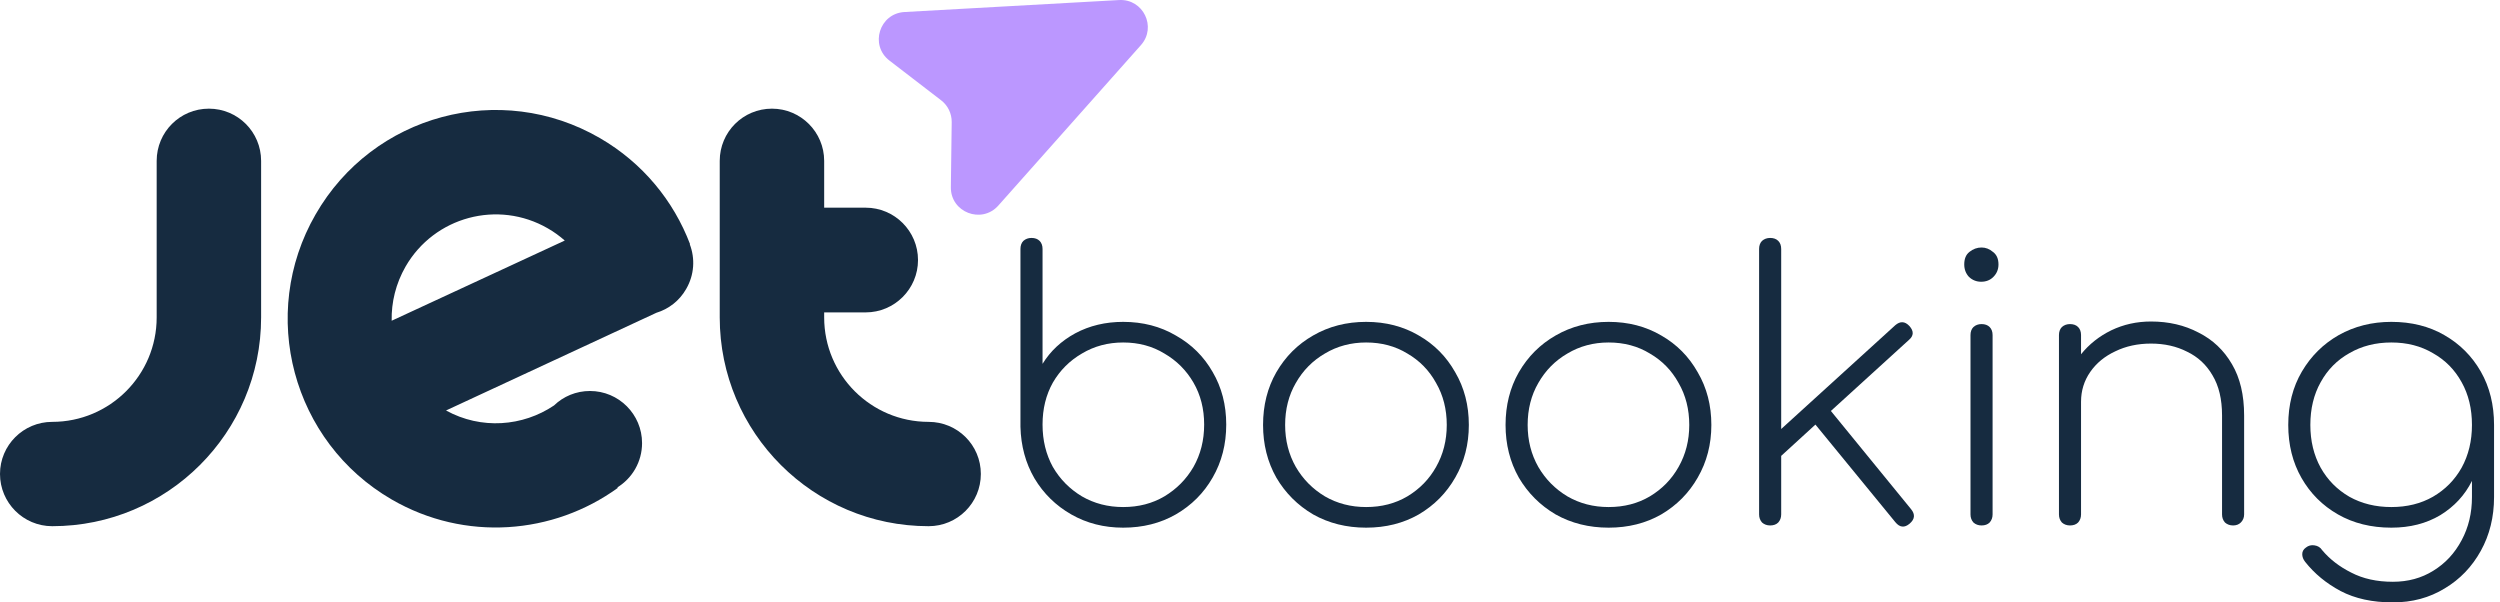 <svg xmlns:xlink="http://www.w3.org/1999/xlink" width="166" height="40" viewBox="0 0 166 40" fill="none" xmlns="http://www.w3.org/2000/svg">
<path d="M3.468 34.939C11.125 34.939 17.338 28.734 17.338 21.077V10.683C17.338 8.764 15.789 7.215 13.87 7.215C11.952 7.215 10.403 8.764 10.403 10.683V21.077C10.403 24.906 7.296 28.012 3.468 28.012C1.549 28.012 0 29.562 0 31.471C0 33.381 1.549 34.939 3.468 34.939Z" fill="#162B40"></path>
<path d="M61.66 28.012C57.832 28.012 54.725 24.906 54.725 21.077V20.743H57.48C59.398 20.743 60.956 19.185 60.956 17.266C60.956 15.347 59.398 13.79 57.48 13.79H54.725V10.683C54.725 8.773 53.176 7.215 51.257 7.215C49.339 7.215 47.79 8.764 47.79 10.683V21.077C47.79 28.734 54.003 34.939 61.66 34.939C63.579 34.939 65.128 33.39 65.128 31.471C65.128 29.553 63.579 28.012 61.66 28.012Z" fill="#162B40"></path>
<path d="M45.801 16.219C45.801 16.21 45.801 16.21 45.801 16.219C45.81 16.21 45.819 16.21 45.819 16.21C44.727 13.341 42.685 10.823 39.834 9.169C33.215 5.331 24.766 7.602 20.955 14.238C17.136 20.866 19.406 29.342 26.016 33.17C30.883 35.987 36.745 35.494 41.022 32.396L40.995 32.361C41.981 31.753 42.633 30.662 42.633 29.421C42.633 27.511 41.084 25.962 39.174 25.962C38.249 25.962 37.405 26.323 36.789 26.921C34.712 28.321 31.948 28.541 29.616 27.256L43.583 20.769C44.393 20.523 45.114 19.977 45.563 19.185C46.109 18.243 46.162 17.16 45.801 16.219ZM36.375 15.163C36.789 15.4 37.158 15.673 37.501 15.972L26.007 21.297C25.981 20.074 26.28 18.833 26.931 17.697C28.841 14.388 33.066 13.253 36.375 15.163Z" fill="#162B40"></path>
<path d="M74.309 0.003C75.91 -0.086 76.823 1.797 75.759 2.994L66.29 13.648C65.181 14.896 63.115 14.098 63.137 12.431L63.193 8.108C63.2 7.542 62.94 7.005 62.49 6.659L59.057 4.02C57.733 3.003 58.389 0.891 60.058 0.798L74.309 0.003Z" fill="#BB97FF"></path>
<path d="M74.578 35.037C73.307 35.037 72.158 34.744 71.131 34.157C70.105 33.57 69.29 32.772 68.687 31.761C68.1 30.751 67.79 29.61 67.758 28.339V16.532C67.758 16.304 67.823 16.125 67.953 15.994C68.1 15.864 68.279 15.799 68.491 15.799C68.719 15.799 68.899 15.864 69.029 15.994C69.159 16.125 69.225 16.304 69.225 16.532V24.159C69.746 23.312 70.471 22.635 71.4 22.13C72.345 21.625 73.405 21.372 74.578 21.372C75.882 21.372 77.047 21.674 78.074 22.277C79.117 22.863 79.931 23.67 80.518 24.697C81.121 25.724 81.422 26.889 81.422 28.192C81.422 29.496 81.121 30.669 80.518 31.712C79.931 32.739 79.117 33.554 78.074 34.157C77.047 34.744 75.882 35.037 74.578 35.037ZM74.578 33.668C75.605 33.668 76.517 33.432 77.316 32.959C78.131 32.47 78.774 31.818 79.247 31.004C79.72 30.172 79.956 29.235 79.956 28.192C79.956 27.149 79.72 26.221 79.247 25.406C78.774 24.591 78.131 23.947 77.316 23.474C76.517 22.986 75.605 22.741 74.578 22.741C73.568 22.741 72.655 22.986 71.84 23.474C71.025 23.947 70.382 24.591 69.909 25.406C69.453 26.221 69.225 27.149 69.225 28.192C69.225 29.235 69.453 30.172 69.909 31.004C70.382 31.818 71.025 32.47 71.84 32.959C72.655 33.432 73.568 33.668 74.578 33.668Z" fill="#162B40"></path>
<path d="M90.711 35.037C89.407 35.037 88.234 34.744 87.191 34.157C86.165 33.554 85.35 32.739 84.747 31.712C84.16 30.669 83.867 29.504 83.867 28.217C83.867 26.913 84.16 25.748 84.747 24.721C85.35 23.678 86.165 22.863 87.191 22.277C88.234 21.674 89.407 21.372 90.711 21.372C92.015 21.372 93.18 21.674 94.207 22.277C95.234 22.863 96.04 23.678 96.627 24.721C97.23 25.748 97.531 26.913 97.531 28.217C97.531 29.504 97.23 30.669 96.627 31.712C96.04 32.739 95.234 33.554 94.207 34.157C93.18 34.744 92.015 35.037 90.711 35.037ZM90.711 33.668C91.738 33.668 92.651 33.432 93.449 32.959C94.264 32.47 94.9 31.818 95.356 31.004C95.828 30.172 96.065 29.244 96.065 28.217C96.065 27.174 95.828 26.245 95.356 25.43C94.9 24.599 94.264 23.947 93.449 23.474C92.651 22.986 91.738 22.741 90.711 22.741C89.701 22.741 88.788 22.986 87.973 23.474C87.159 23.947 86.515 24.599 86.042 25.43C85.57 26.245 85.333 27.174 85.333 28.217C85.333 29.244 85.57 30.172 86.042 31.004C86.515 31.818 87.159 32.47 87.973 32.959C88.788 33.432 89.701 33.668 90.711 33.668Z" fill="#162B40"></path>
<path d="M106.813 35.037C105.51 35.037 104.336 34.744 103.293 34.157C102.267 33.554 101.452 32.739 100.849 31.712C100.262 30.669 99.969 29.504 99.969 28.217C99.969 26.913 100.262 25.748 100.849 24.721C101.452 23.678 102.267 22.863 103.293 22.277C104.336 21.674 105.51 21.372 106.813 21.372C108.117 21.372 109.282 21.674 110.309 22.277C111.336 22.863 112.142 23.678 112.729 24.721C113.332 25.748 113.634 26.913 113.634 28.217C113.634 29.504 113.332 30.669 112.729 31.712C112.142 32.739 111.336 33.554 110.309 34.157C109.282 34.744 108.117 35.037 106.813 35.037ZM106.813 33.668C107.84 33.668 108.753 33.432 109.551 32.959C110.366 32.47 111.002 31.818 111.458 31.004C111.931 30.172 112.167 29.244 112.167 28.217C112.167 27.174 111.931 26.245 111.458 25.43C111.002 24.599 110.366 23.947 109.551 23.474C108.753 22.986 107.84 22.741 106.813 22.741C105.803 22.741 104.89 22.986 104.076 23.474C103.261 23.947 102.617 24.599 102.144 25.43C101.672 26.245 101.436 27.174 101.436 28.217C101.436 29.244 101.672 30.172 102.144 31.004C102.617 31.818 103.261 32.47 104.076 32.959C104.89 33.432 105.803 33.668 106.813 33.668Z" fill="#162B40"></path>
<path d="M117.538 34.89C117.326 34.89 117.147 34.825 117 34.695C116.87 34.548 116.804 34.369 116.804 34.157V16.532C116.804 16.304 116.87 16.125 117 15.994C117.147 15.864 117.326 15.799 117.538 15.799C117.766 15.799 117.945 15.864 118.075 15.994C118.206 16.125 118.271 16.304 118.271 16.532V28.486L125.849 21.592C126.175 21.315 126.485 21.331 126.778 21.641C127.088 21.983 127.079 22.293 126.753 22.57L121.571 27.288L126.9 33.815C127.177 34.157 127.145 34.475 126.802 34.768C126.46 35.062 126.142 35.029 125.849 34.67L120.544 28.192L118.271 30.27V34.157C118.271 34.369 118.206 34.548 118.075 34.695C117.945 34.825 117.766 34.89 117.538 34.89Z" fill="#162B40"></path>
<path d="M131.574 34.89C131.363 34.89 131.183 34.825 131.037 34.695C130.906 34.548 130.841 34.369 130.841 34.157V22.252C130.841 22.024 130.906 21.845 131.037 21.715C131.183 21.584 131.363 21.519 131.574 21.519C131.803 21.519 131.982 21.584 132.112 21.715C132.243 21.845 132.308 22.024 132.308 22.252V34.157C132.308 34.369 132.243 34.548 132.112 34.695C131.982 34.825 131.803 34.89 131.574 34.89ZM131.55 18.708C131.24 18.708 130.971 18.602 130.743 18.39C130.531 18.162 130.426 17.885 130.426 17.559C130.426 17.184 130.54 16.907 130.768 16.728C131.012 16.532 131.281 16.434 131.574 16.434C131.852 16.434 132.104 16.532 132.332 16.728C132.577 16.907 132.699 17.184 132.699 17.559C132.699 17.885 132.585 18.162 132.357 18.39C132.145 18.602 131.876 18.708 131.55 18.708Z" fill="#162B40"></path>
<path d="M137.448 34.89C137.236 34.89 137.057 34.825 136.91 34.695C136.78 34.548 136.715 34.369 136.715 34.157V22.252C136.715 22.024 136.78 21.845 136.91 21.715C137.057 21.584 137.236 21.519 137.448 21.519C137.676 21.519 137.855 21.584 137.986 21.715C138.116 21.845 138.181 22.024 138.181 22.252V23.523C138.719 22.855 139.387 22.326 140.186 21.934C141.001 21.543 141.881 21.348 142.826 21.348C143.999 21.348 145.05 21.592 145.979 22.081C146.924 22.554 147.666 23.255 148.204 24.183C148.742 25.096 149.01 26.229 149.01 27.581V34.157C149.01 34.369 148.937 34.548 148.79 34.695C148.66 34.825 148.489 34.89 148.277 34.89C148.065 34.89 147.886 34.825 147.739 34.695C147.609 34.548 147.544 34.369 147.544 34.157V27.581C147.544 26.506 147.332 25.618 146.908 24.917C146.501 24.216 145.938 23.695 145.221 23.352C144.521 22.994 143.722 22.814 142.826 22.814C141.946 22.814 141.155 22.986 140.455 23.328C139.754 23.654 139.2 24.11 138.792 24.697C138.385 25.284 138.181 25.944 138.181 26.677V34.157C138.181 34.369 138.116 34.548 137.986 34.695C137.855 34.825 137.676 34.89 137.448 34.89Z" fill="#162B40"></path>
<path d="M158.785 35.037C157.448 35.037 156.267 34.744 155.24 34.157C154.214 33.57 153.407 32.764 152.82 31.737C152.234 30.71 151.94 29.537 151.94 28.217C151.94 26.881 152.242 25.699 152.845 24.672C153.448 23.646 154.262 22.839 155.289 22.252C156.332 21.666 157.497 21.372 158.785 21.372C160.121 21.372 161.294 21.666 162.305 22.252C163.332 22.839 164.138 23.646 164.725 24.672C165.312 25.699 165.605 26.881 165.605 28.217V33.008C165.605 34.328 165.312 35.518 164.725 36.577C164.138 37.636 163.34 38.468 162.329 39.07C161.319 39.69 160.17 39.999 158.883 39.999C157.53 39.999 156.373 39.747 155.411 39.242C154.466 38.736 153.684 38.093 153.065 37.31C152.934 37.147 152.869 36.976 152.869 36.797C152.869 36.618 152.951 36.471 153.114 36.357C153.276 36.227 153.464 36.178 153.676 36.21C153.904 36.243 154.075 36.349 154.189 36.528C154.694 37.131 155.338 37.628 156.12 38.019C156.902 38.427 157.823 38.63 158.883 38.63C159.893 38.63 160.789 38.386 161.571 37.897C162.37 37.408 162.997 36.732 163.454 35.868C163.91 35.021 164.138 34.067 164.138 33.008V31.933C163.666 32.878 162.965 33.636 162.036 34.206C161.107 34.76 160.023 35.037 158.785 35.037ZM158.785 33.668C159.828 33.668 160.749 33.44 161.547 32.984C162.362 32.511 162.997 31.867 163.454 31.052C163.91 30.221 164.138 29.276 164.138 28.217C164.138 27.141 163.91 26.196 163.454 25.381C162.997 24.55 162.362 23.906 161.547 23.45C160.749 22.977 159.828 22.741 158.785 22.741C157.742 22.741 156.813 22.977 155.998 23.45C155.183 23.906 154.548 24.55 154.091 25.381C153.635 26.196 153.407 27.141 153.407 28.217C153.407 29.276 153.635 30.221 154.091 31.052C154.548 31.867 155.183 32.511 155.998 32.984C156.813 33.44 157.742 33.668 158.785 33.668Z" fill="#162B40"></path>
</svg>